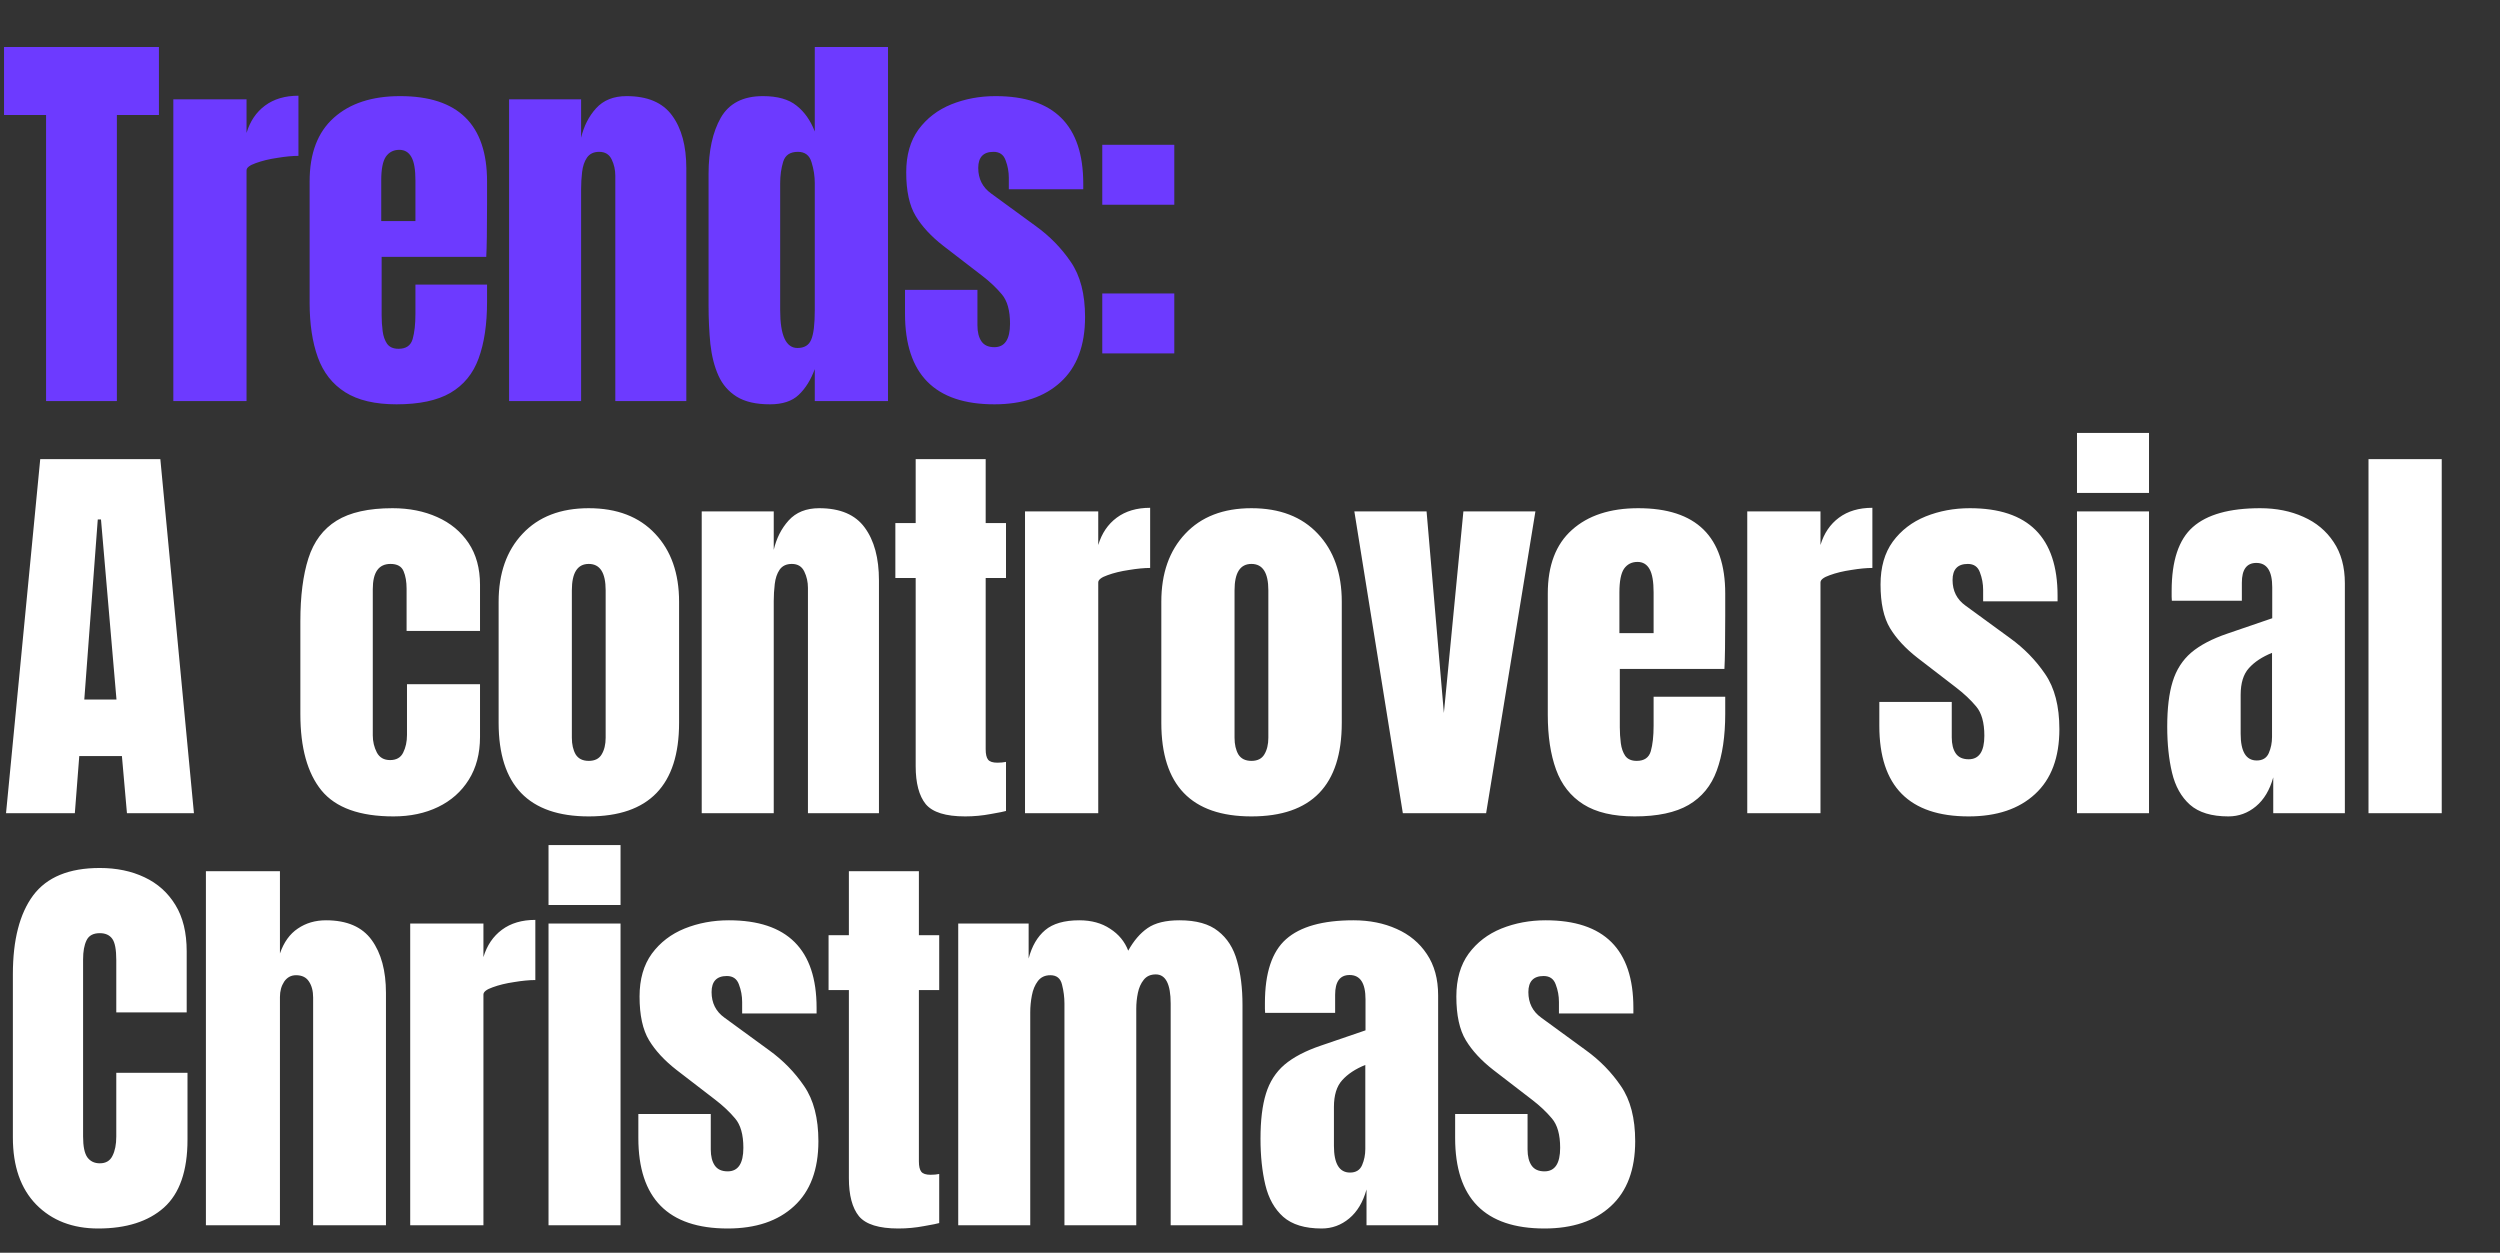 <svg width="455" height="228" viewBox="0 0 455 228" fill="none" xmlns="http://www.w3.org/2000/svg">
<rect x="0" y="0" width="455" height="228" fill="#333333" stroke="none"/>
<path d="M1.098 148L7.323 83.559H29.181L35.296 148H23.104L22.188 137.602H14.426L13.62 148H1.098ZM15.341 127.313H21.2L18.38 94.543H17.794L15.341 127.313ZM71.619 148.586C65.467 148.586 61.098 147.011 58.511 143.863C55.948 140.714 54.666 136.088 54.666 129.986V113.07C54.666 108.481 55.154 104.661 56.131 101.61C57.107 98.559 58.816 96.276 61.257 94.763C63.698 93.25 67.091 92.493 71.436 92.493C74.462 92.493 77.172 93.03 79.564 94.104C81.98 95.178 83.884 96.752 85.276 98.827C86.667 100.902 87.363 103.441 87.363 106.443V114.828H73.999V107.139C73.999 105.869 73.815 104.808 73.449 103.953C73.083 103.075 72.29 102.635 71.069 102.635C68.921 102.635 67.847 104.161 67.847 107.212V133.83C67.847 134.953 68.091 135.991 68.58 136.943C69.068 137.87 69.873 138.334 70.996 138.334C72.143 138.334 72.937 137.882 73.376 136.979C73.84 136.052 74.072 134.978 74.072 133.757V124.53H87.363V134.123C87.363 137.15 86.679 139.75 85.312 141.922C83.97 144.07 82.115 145.718 79.747 146.865C77.379 148.012 74.67 148.586 71.619 148.586ZM107.153 148.586C96.218 148.586 90.75 142.911 90.75 131.56V109.519C90.75 104.344 92.203 100.219 95.107 97.143C98.012 94.043 102.027 92.493 107.153 92.493C112.304 92.493 116.331 94.043 119.236 97.143C122.141 100.219 123.593 104.344 123.593 109.519V131.56C123.593 142.911 118.113 148.586 107.153 148.586ZM107.153 138.48C108.252 138.48 109.033 138.09 109.497 137.309C109.985 136.503 110.229 135.49 110.229 134.27V107.432C110.229 104.234 109.204 102.635 107.153 102.635C105.103 102.635 104.078 104.234 104.078 107.432V134.27C104.078 135.49 104.31 136.503 104.773 137.309C105.262 138.09 106.055 138.48 107.153 138.48ZM127.713 148V93.079H140.821V100.072C141.309 97.973 142.212 96.191 143.53 94.727C144.873 93.238 146.728 92.493 149.095 92.493C152.903 92.493 155.662 93.665 157.37 96.008C159.103 98.351 159.97 101.561 159.97 105.638V148H147.045V106.992C147.045 105.918 146.825 104.93 146.386 104.027C145.947 103.099 145.19 102.635 144.116 102.635C143.115 102.635 142.371 102.989 141.882 103.697C141.419 104.38 141.126 105.247 141.004 106.297C140.882 107.322 140.821 108.347 140.821 109.372V148H127.713ZM175.66 148.586C172.12 148.586 169.728 147.841 168.483 146.352C167.263 144.839 166.653 142.532 166.653 139.432V105.198H162.955V95.203H166.653V83.559H179.394V95.203H183.092V105.198H179.394V136.357C179.394 137.26 179.541 137.895 179.834 138.261C180.127 138.627 180.688 138.81 181.518 138.81C182.104 138.81 182.629 138.761 183.092 138.663V147.597C182.799 147.695 181.884 147.878 180.346 148.146C178.808 148.439 177.246 148.586 175.66 148.586ZM186.553 148V93.079H199.881V99.193C200.515 97.07 201.638 95.41 203.249 94.214C204.86 93.018 206.886 92.42 209.327 92.42V103.367C208.253 103.367 206.972 103.489 205.483 103.734C203.994 103.953 202.688 104.271 201.565 104.686C200.442 105.076 199.881 105.515 199.881 106.004V148H186.553ZM227.763 148.586C216.828 148.586 211.36 142.911 211.36 131.56V109.519C211.36 104.344 212.812 100.219 215.717 97.143C218.622 94.043 222.637 92.493 227.763 92.493C232.913 92.493 236.941 94.043 239.846 97.143C242.75 100.219 244.203 104.344 244.203 109.519V131.56C244.203 142.911 238.723 148.586 227.763 148.586ZM227.763 138.48C228.861 138.48 229.642 138.09 230.106 137.309C230.594 136.503 230.839 135.49 230.839 134.27V107.432C230.839 104.234 229.813 102.635 227.763 102.635C225.713 102.635 224.687 104.234 224.687 107.432V134.27C224.687 135.49 224.919 136.503 225.383 137.309C225.871 138.09 226.665 138.48 227.763 138.48ZM255.316 148L246.492 93.079H259.636L262.785 129.766L266.337 93.079H279.444L270.474 148H255.316ZM297.514 148.586C293.609 148.586 290.496 147.854 288.178 146.389C285.859 144.924 284.199 142.813 283.198 140.055C282.197 137.296 281.697 133.977 281.697 130.096V108.017C281.697 102.916 283.161 99.059 286.091 96.447C289.02 93.811 293.047 92.493 298.173 92.493C308.718 92.493 313.991 97.668 313.991 108.017V112.008C313.991 116.841 313.942 120.088 313.844 121.748H294.805V132.366C294.805 133.342 294.866 134.306 294.988 135.258C295.11 136.186 295.378 136.955 295.793 137.565C296.233 138.175 296.928 138.48 297.88 138.48C299.247 138.48 300.102 137.895 300.443 136.723C300.785 135.527 300.956 133.977 300.956 132.073V126.8H313.991V129.913C313.991 134.013 313.478 137.455 312.453 140.238C311.452 142.996 309.743 145.083 307.327 146.499C304.935 147.89 301.664 148.586 297.514 148.586ZM294.732 115.23H300.956V107.834C300.956 105.857 300.712 104.441 300.224 103.587C299.735 102.708 299.003 102.269 298.027 102.269C296.977 102.269 296.159 102.684 295.574 103.514C295.012 104.344 294.732 105.784 294.732 107.834V115.23ZM318.001 148V93.079H331.328V99.193C331.963 97.07 333.085 95.41 334.697 94.214C336.308 93.018 338.334 92.42 340.774 92.42V103.367C339.7 103.367 338.419 103.489 336.93 103.734C335.441 103.953 334.135 104.271 333.012 104.686C331.889 105.076 331.328 105.515 331.328 106.004V148H318.001ZM358.295 148.586C347.457 148.586 342.038 143.094 342.038 132.109V127.752H355.219V134.196C355.219 135.441 355.464 136.418 355.952 137.126C356.44 137.833 357.221 138.187 358.295 138.187C360.199 138.187 361.151 136.759 361.151 133.904C361.151 131.511 360.651 129.73 359.65 128.558C358.649 127.362 357.428 126.215 355.988 125.116L348.995 119.734C346.798 118.025 345.126 116.219 343.979 114.315C342.832 112.411 342.258 109.763 342.258 106.37C342.258 103.221 343.003 100.621 344.492 98.571C346.005 96.521 347.994 94.995 350.46 93.994C352.949 92.993 355.634 92.493 358.515 92.493C369.157 92.493 374.478 97.802 374.478 108.42V109.445H360.931V107.358C360.931 106.26 360.736 105.198 360.345 104.173C359.979 103.148 359.247 102.635 358.149 102.635C356.293 102.635 355.366 103.612 355.366 105.564C355.366 107.541 356.147 109.091 357.709 110.214L365.838 116.146C368.376 117.976 370.5 120.149 372.208 122.663C373.941 125.177 374.808 128.521 374.808 132.695C374.808 137.87 373.331 141.812 370.378 144.522C367.449 147.231 363.421 148.586 358.295 148.586ZM378.012 89.71V78.799H391.12V89.71H378.012ZM378.012 148V93.079H391.12V148H378.012ZM405.565 148.586C402.514 148.586 400.183 147.878 398.572 146.462C396.985 145.046 395.899 143.106 395.313 140.641C394.727 138.175 394.435 135.38 394.435 132.256C394.435 128.912 394.764 126.178 395.423 124.054C396.082 121.906 397.205 120.149 398.792 118.782C400.403 117.415 402.612 116.256 405.419 115.304L413.547 112.521V106.882C413.547 103.929 412.583 102.452 410.655 102.452C408.897 102.452 408.018 103.648 408.018 106.04V109.336H395.277C395.252 109.14 395.24 108.896 395.24 108.603C395.24 108.286 395.24 107.932 395.24 107.541C395.24 102.074 396.522 98.205 399.085 95.935C401.672 93.64 405.761 92.493 411.35 92.493C414.279 92.493 416.903 93.018 419.222 94.067C421.541 95.093 423.372 96.618 424.714 98.644C426.081 100.67 426.765 103.172 426.765 106.15V148H413.73V141.483C413.096 143.777 412.046 145.535 410.581 146.755C409.117 147.976 407.445 148.586 405.565 148.586ZM410.728 138.407C411.802 138.407 412.534 137.956 412.925 137.052C413.315 136.149 413.51 135.173 413.51 134.123V118.819C411.704 119.551 410.301 120.478 409.3 121.601C408.299 122.7 407.799 124.323 407.799 126.471V133.537C407.799 136.784 408.775 138.407 410.728 138.407ZM431.068 148V83.559H444.395V148H431.068ZM17.868 223.586C13.206 223.586 9.446 222.133 6.591 219.229C3.759 216.324 2.343 212.26 2.343 207.036V177.306C2.343 171.057 3.576 166.273 6.041 162.953C8.531 159.633 12.571 157.973 18.161 157.973C21.212 157.973 23.921 158.535 26.289 159.658C28.681 160.78 30.561 162.465 31.927 164.71C33.294 166.932 33.978 169.739 33.978 173.132V184.262H21.163V174.743C21.163 172.814 20.919 171.521 20.431 170.862C19.942 170.178 19.186 169.836 18.161 169.836C16.965 169.836 16.159 170.276 15.744 171.154C15.329 172.009 15.122 173.156 15.122 174.596V206.853C15.122 208.635 15.378 209.892 15.89 210.624C16.427 211.357 17.184 211.723 18.161 211.723C19.259 211.723 20.028 211.271 20.467 210.368C20.931 209.465 21.163 208.293 21.163 206.853V195.247H34.124V207.439C34.124 213.102 32.696 217.215 29.84 219.778C26.985 222.317 22.994 223.586 17.868 223.586ZM37.475 223V158.559H50.949V173.534C51.657 171.484 52.743 169.971 54.208 168.994C55.672 167.993 57.381 167.493 59.334 167.493C63.142 167.493 65.912 168.689 67.645 171.081C69.378 173.473 70.245 176.683 70.245 180.711V223H56.99V181.553C56.99 180.357 56.734 179.38 56.222 178.624C55.733 177.867 54.952 177.489 53.878 177.489C52.975 177.489 52.255 177.879 51.718 178.66C51.206 179.441 50.949 180.369 50.949 181.443V223H37.475ZM74.658 223V168.079H87.985V174.193C88.62 172.07 89.743 170.41 91.354 169.214C92.965 168.018 94.991 167.42 97.431 167.42V178.367C96.358 178.367 95.076 178.489 93.587 178.734C92.098 178.953 90.792 179.271 89.669 179.686C88.546 180.076 87.985 180.515 87.985 181.004V223H74.658ZM99.831 164.71V153.799H112.938V164.71H99.831ZM99.831 223V168.079H112.938V223H99.831ZM132.436 223.586C121.598 223.586 116.179 218.094 116.179 207.109V202.752H129.36V209.196C129.36 210.441 129.605 211.418 130.093 212.126C130.581 212.833 131.362 213.187 132.436 213.187C134.34 213.187 135.292 211.759 135.292 208.904C135.292 206.511 134.792 204.73 133.791 203.558C132.79 202.362 131.569 201.215 130.129 200.116L123.136 194.734C120.939 193.025 119.267 191.219 118.12 189.315C116.973 187.411 116.399 184.763 116.399 181.37C116.399 178.221 117.144 175.621 118.633 173.571C120.146 171.521 122.135 169.995 124.601 168.994C127.09 167.993 129.775 167.493 132.656 167.493C143.298 167.493 148.619 172.802 148.619 183.42V184.445H135.072V182.358C135.072 181.26 134.877 180.198 134.486 179.173C134.12 178.148 133.388 177.635 132.29 177.635C130.434 177.635 129.507 178.612 129.507 180.564C129.507 182.541 130.288 184.091 131.85 185.214L139.979 191.146C142.517 192.976 144.641 195.149 146.349 197.663C148.082 200.177 148.949 203.521 148.949 207.695C148.949 212.87 147.472 216.812 144.519 219.522C141.59 222.231 137.562 223.586 132.436 223.586ZM163.504 223.586C159.964 223.586 157.572 222.841 156.327 221.352C155.107 219.839 154.497 217.532 154.497 214.432V180.198H150.799V170.203H154.497V158.559H167.238V170.203H170.936V180.198H167.238V211.357C167.238 212.26 167.385 212.895 167.678 213.261C167.971 213.627 168.532 213.81 169.362 213.81C169.948 213.81 170.473 213.761 170.936 213.663V222.597C170.644 222.695 169.728 222.878 168.19 223.146C166.653 223.439 165.09 223.586 163.504 223.586ZM174.397 223V168.079H187.212V174.45C187.798 172.204 188.799 170.483 190.214 169.287C191.63 168.091 193.705 167.493 196.439 167.493C198.636 167.493 200.503 168.006 202.041 169.031C203.603 170.032 204.701 171.362 205.336 173.022C206.337 171.216 207.509 169.849 208.851 168.921C210.218 167.969 212.159 167.493 214.673 167.493C217.724 167.493 220.067 168.152 221.703 169.47C223.362 170.764 224.51 172.57 225.144 174.889C225.803 177.184 226.133 179.844 226.133 182.871V223H213.062V182.651C213.062 179.112 212.159 177.342 210.352 177.342C209.4 177.342 208.668 177.672 208.155 178.331C207.643 178.965 207.289 179.759 207.094 180.711C206.898 181.663 206.801 182.615 206.801 183.567V223H193.729V182.651C193.729 181.504 193.583 180.357 193.29 179.21C193.022 178.062 192.314 177.489 191.166 177.489C190.19 177.489 189.433 177.843 188.896 178.551C188.359 179.258 187.993 180.137 187.798 181.187C187.603 182.212 187.505 183.225 187.505 184.226V223H174.397ZM240.541 223.586C237.49 223.586 235.159 222.878 233.548 221.462C231.961 220.046 230.875 218.106 230.289 215.641C229.703 213.175 229.411 210.38 229.411 207.256C229.411 203.912 229.74 201.178 230.399 199.054C231.058 196.906 232.181 195.149 233.768 193.782C235.379 192.415 237.588 191.256 240.395 190.304L248.523 187.521V181.882C248.523 178.929 247.559 177.452 245.631 177.452C243.873 177.452 242.994 178.648 242.994 181.04V184.336H230.253C230.228 184.14 230.216 183.896 230.216 183.603C230.216 183.286 230.216 182.932 230.216 182.541C230.216 177.074 231.498 173.205 234.061 170.935C236.648 168.64 240.737 167.493 246.326 167.493C249.255 167.493 251.879 168.018 254.198 169.067C256.517 170.093 258.348 171.618 259.69 173.644C261.057 175.67 261.741 178.172 261.741 181.15V223H248.706V216.483C248.072 218.777 247.022 220.535 245.557 221.755C244.093 222.976 242.421 223.586 240.541 223.586ZM245.704 213.407C246.778 213.407 247.51 212.956 247.901 212.052C248.291 211.149 248.486 210.173 248.486 209.123V193.819C246.68 194.551 245.277 195.478 244.276 196.601C243.275 197.7 242.775 199.323 242.775 201.471V208.537C242.775 211.784 243.751 213.407 245.704 213.407ZM281.092 223.586C270.254 223.586 264.835 218.094 264.835 207.109V202.752H278.016V209.196C278.016 210.441 278.261 211.418 278.749 212.126C279.237 212.833 280.018 213.187 281.092 213.187C282.996 213.187 283.948 211.759 283.948 208.904C283.948 206.511 283.448 204.73 282.447 203.558C281.446 202.362 280.226 201.215 278.785 200.116L271.792 194.734C269.595 193.025 267.923 191.219 266.776 189.315C265.629 187.411 265.055 184.763 265.055 181.37C265.055 178.221 265.8 175.621 267.289 173.571C268.802 171.521 270.791 169.995 273.257 168.994C275.746 167.993 278.431 167.493 281.312 167.493C291.954 167.493 297.275 172.802 297.275 183.42V184.445H283.728V182.358C283.728 181.26 283.533 180.198 283.142 179.173C282.776 178.148 282.044 177.635 280.946 177.635C279.09 177.635 278.163 178.612 278.163 180.564C278.163 182.541 278.944 184.091 280.506 185.214L288.635 191.146C291.173 192.976 293.297 195.149 295.005 197.663C296.738 200.177 297.605 203.521 297.605 207.695C297.605 212.87 296.128 216.812 293.175 219.522C290.246 222.231 286.218 223.586 281.092 223.586Z" fill="white"/>
<path d="M8.385 73V20.935H0.732V8.559H28.925V20.935H21.273V73H8.385ZM31.544 73V18.079H44.871V24.193C45.506 22.07 46.629 20.41 48.24 19.214C49.851 18.018 51.877 17.42 54.318 17.42V28.367C53.244 28.367 51.962 28.489 50.473 28.734C48.984 28.953 47.678 29.271 46.556 29.686C45.433 30.076 44.871 30.515 44.871 31.004V73H31.544ZM72.168 73.586C68.262 73.586 65.15 72.853 62.831 71.389C60.512 69.924 58.852 67.813 57.852 65.055C56.851 62.297 56.35 58.977 56.35 55.096V33.017C56.35 27.916 57.815 24.059 60.744 21.447C63.673 18.811 67.701 17.493 72.827 17.493C83.372 17.493 88.644 22.668 88.644 33.017V37.008C88.644 41.841 88.595 45.088 88.498 46.748H69.458V57.366C69.458 58.342 69.519 59.306 69.641 60.258C69.763 61.186 70.032 61.955 70.447 62.565C70.886 63.175 71.582 63.48 72.534 63.48C73.901 63.48 74.755 62.895 75.097 61.723C75.439 60.527 75.609 58.977 75.609 57.073V51.8H88.644V54.913C88.644 59.013 88.132 62.455 87.106 65.238C86.106 67.996 84.397 70.083 81.98 71.499C79.588 72.89 76.317 73.586 72.168 73.586ZM69.385 40.23H75.609V32.834C75.609 30.857 75.365 29.442 74.877 28.587C74.389 27.708 73.657 27.269 72.68 27.269C71.631 27.269 70.813 27.684 70.227 28.514C69.666 29.344 69.385 30.784 69.385 32.834V40.23ZM92.654 73V18.079H105.762V25.072C106.25 22.973 107.153 21.191 108.471 19.727C109.814 18.238 111.669 17.493 114.037 17.493C117.845 17.493 120.603 18.665 122.311 21.008C124.045 23.351 124.911 26.561 124.911 30.637V73H111.986V31.992C111.986 30.918 111.767 29.93 111.327 29.026C110.888 28.099 110.131 27.635 109.057 27.635C108.056 27.635 107.312 27.989 106.824 28.697C106.36 29.38 106.067 30.247 105.945 31.297C105.823 32.322 105.762 33.347 105.762 34.372V73H92.654ZM140.125 73.586C137.586 73.586 135.573 73.122 134.084 72.195C132.595 71.267 131.484 69.985 130.752 68.35C130.019 66.715 129.531 64.798 129.287 62.602C129.068 60.405 128.958 58.049 128.958 55.535V31.663C128.958 27.44 129.702 24.023 131.191 21.411C132.705 18.799 135.255 17.493 138.843 17.493C141.504 17.493 143.542 18.067 144.958 19.214C146.398 20.337 147.509 21.911 148.29 23.937V8.559H161.617V73H148.29V67.178C147.558 69.156 146.581 70.718 145.361 71.865C144.165 73.012 142.419 73.586 140.125 73.586ZM145.141 63.334C146.386 63.334 147.216 62.834 147.631 61.833C148.07 60.832 148.29 59.038 148.29 56.45V33.347C148.29 32.053 148.095 30.784 147.704 29.539C147.338 28.27 146.508 27.635 145.214 27.635C143.799 27.635 142.908 28.233 142.541 29.429C142.175 30.625 141.992 31.931 141.992 33.347V56.45C141.992 61.039 143.042 63.334 145.141 63.334ZM180.969 73.586C170.131 73.586 164.712 68.094 164.712 57.109V52.752H177.893V59.197C177.893 60.441 178.137 61.418 178.625 62.126C179.114 62.834 179.895 63.187 180.969 63.187C182.873 63.187 183.825 61.76 183.825 58.904C183.825 56.511 183.324 54.73 182.323 53.558C181.323 52.362 180.102 51.215 178.662 50.116L171.669 44.734C169.472 43.025 167.8 41.219 166.653 39.315C165.505 37.411 164.932 34.763 164.932 31.37C164.932 28.221 165.676 25.621 167.165 23.571C168.679 21.521 170.668 19.995 173.133 18.994C175.623 17.994 178.308 17.493 181.188 17.493C191.831 17.493 197.152 22.802 197.152 33.42V34.445H183.605V32.358C183.605 31.26 183.41 30.198 183.019 29.173C182.653 28.148 181.921 27.635 180.822 27.635C178.967 27.635 178.04 28.611 178.04 30.564C178.04 32.541 178.821 34.092 180.383 35.214L188.511 41.146C191.05 42.977 193.173 45.149 194.882 47.663C196.615 50.177 197.482 53.521 197.482 57.695C197.482 62.87 196.005 66.812 193.051 69.522C190.122 72.231 186.095 73.586 180.969 73.586ZM200.613 37.265V26.354H213.721V37.265H200.613ZM200.613 64.323V53.411H213.721V64.323H200.613Z" fill="#6D3AFF"/>
</svg>
